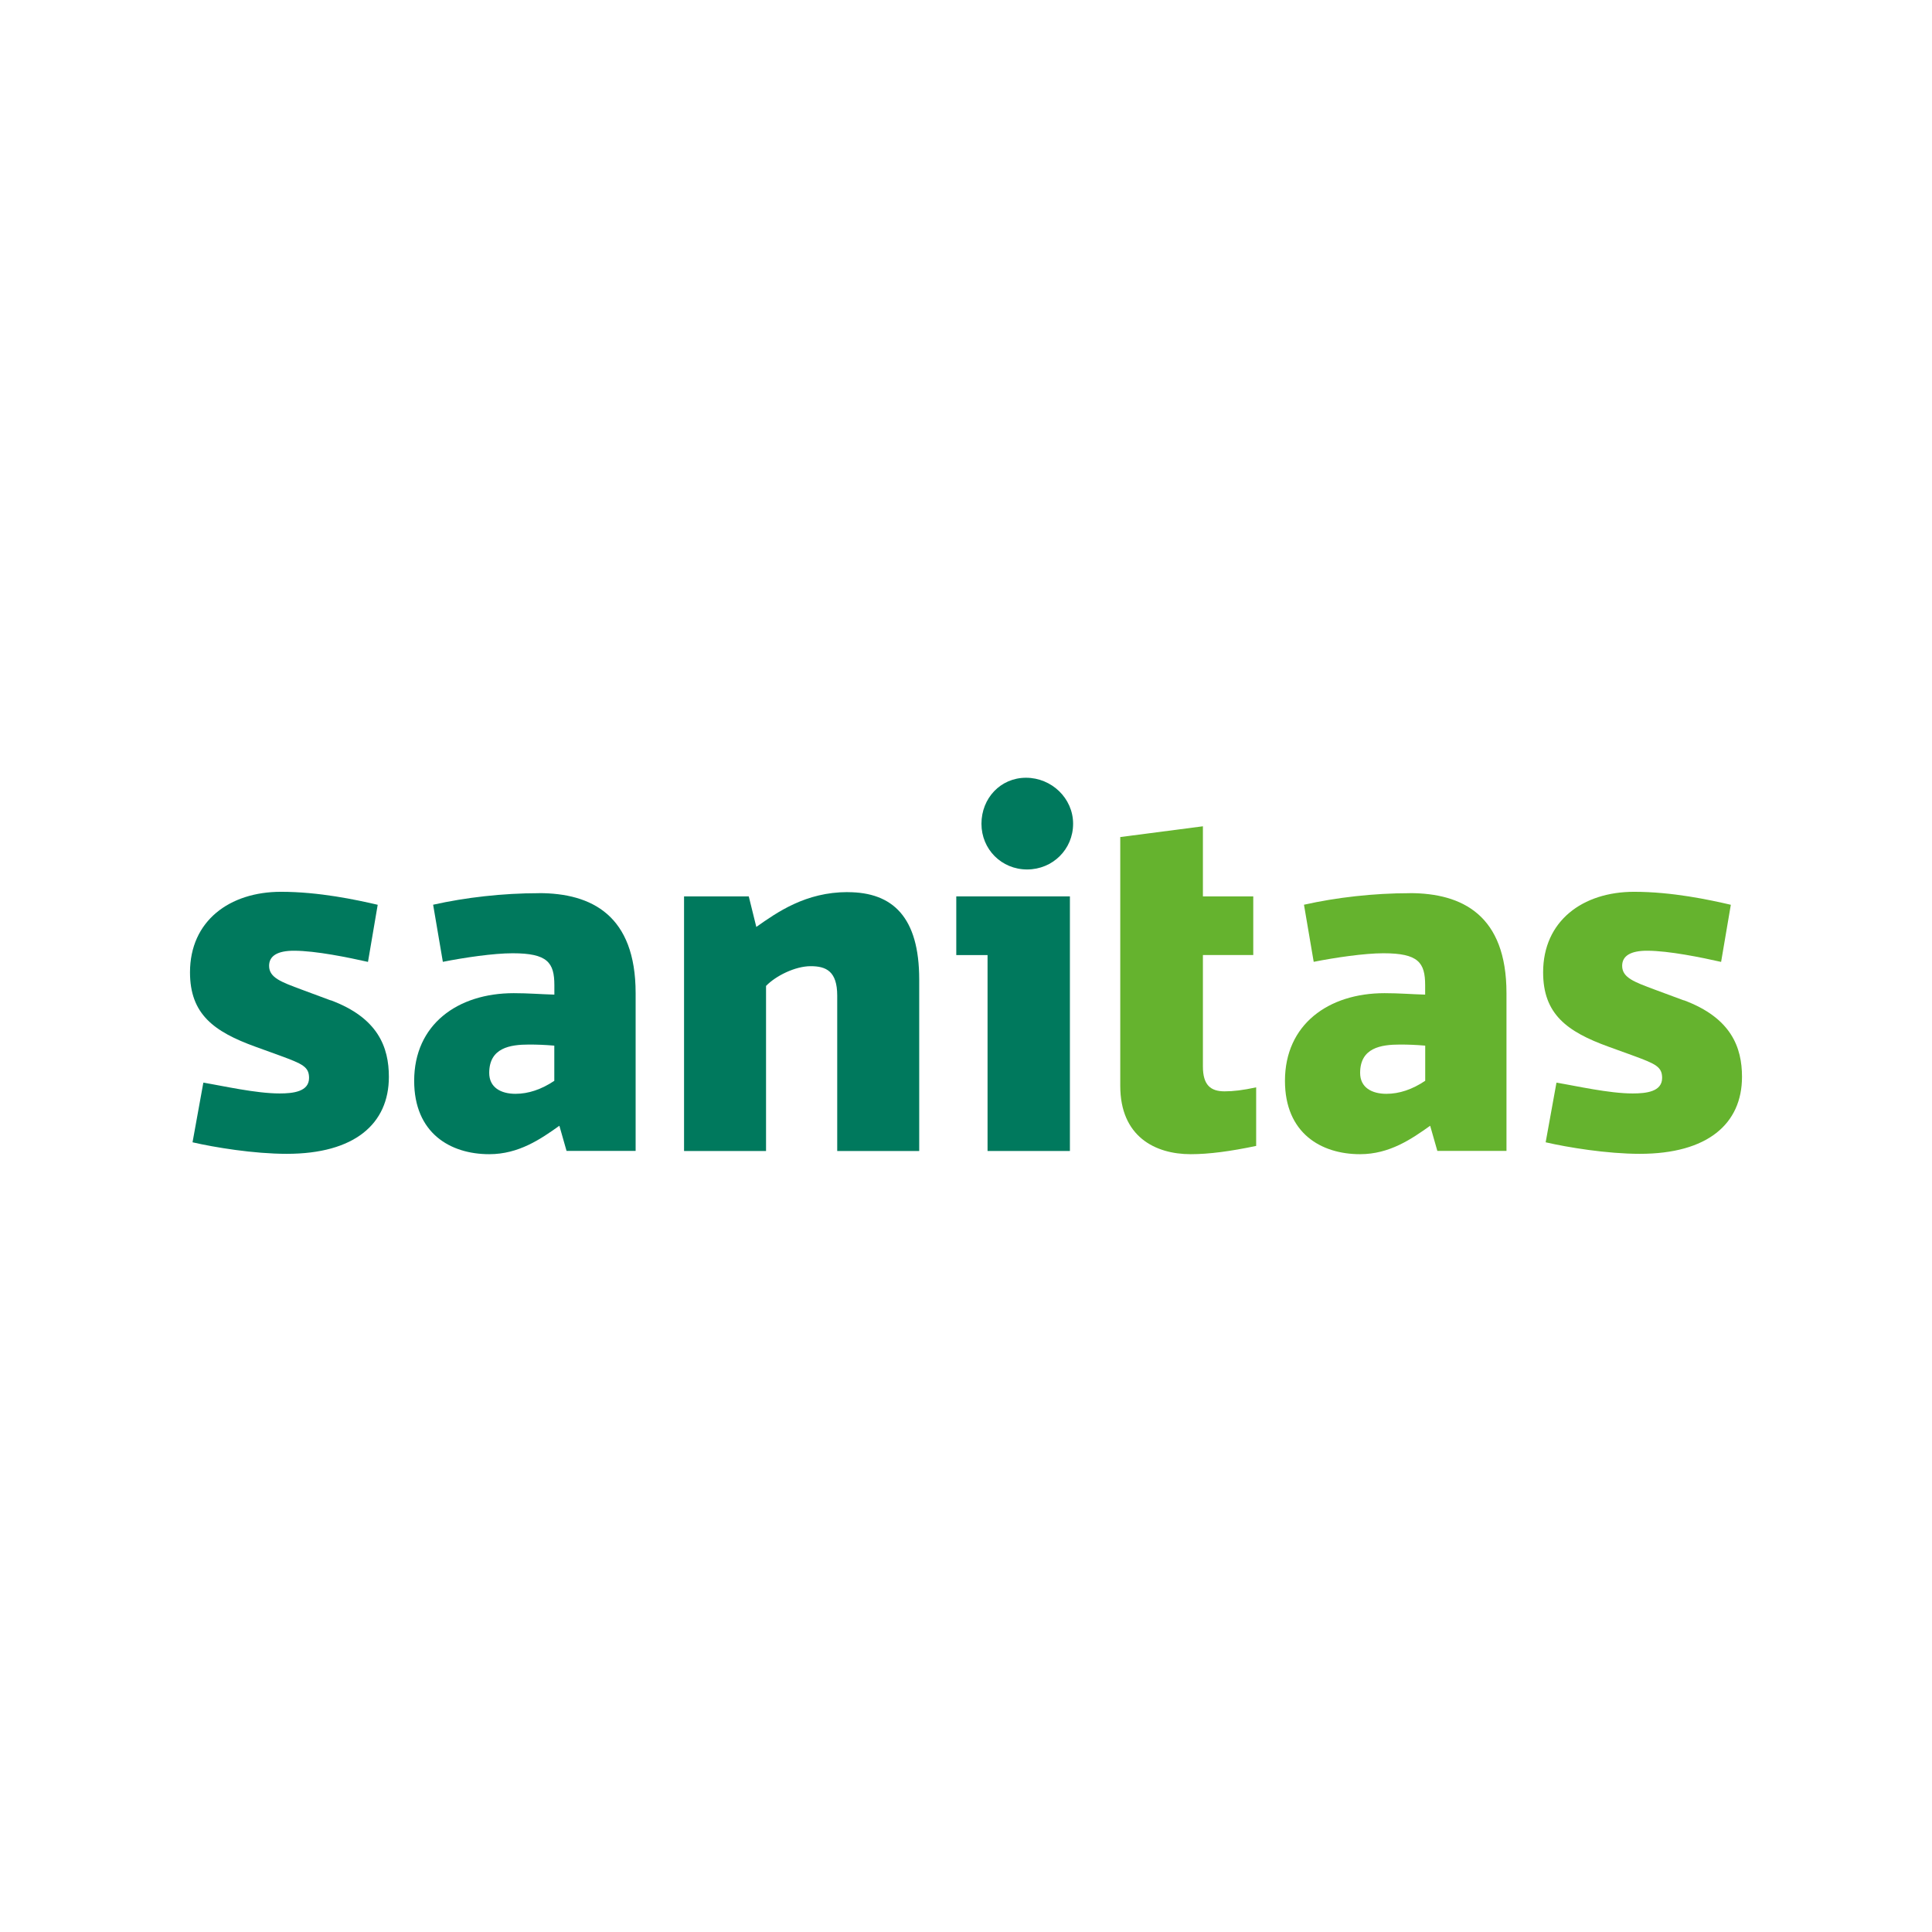 <?xml version="1.0" encoding="UTF-8"?><svg id="b" xmlns="http://www.w3.org/2000/svg" xmlns:xlink="http://www.w3.org/1999/xlink" viewBox="0 0 320 320"><defs><clipPath id="e"><rect x="31.48" y="128.82" width="257.05" height="62.35" style="fill:none;"/></clipPath><clipPath id="f"><rect x="31.48" y="128.82" width="257.05" height="62.35" style="fill:none;"/></clipPath></defs><g id="c"><g id="d"><g style="clip-path:url(#e);"><path d="M169.94,128.82c-4.22,0-7.38,3.39-7.38,7.62s3.32,7.57,7.56,7.57,7.62-3.34,7.62-7.57-3.57-7.62-7.8-7.62" style="fill:#00795d;"/><path d="M54.76,165.69l-4.82-1.79c-3.35-1.25-5.37-1.96-5.37-3.93,0-1.67,1.43-2.5,4.11-2.5,3.64,0,9.05,1.13,12.27,1.85l1.61-9.46c-3.57-.83-9.71-2.15-16.02-2.15-8.52,0-15.07,4.82-15.07,13.34,0,6.91,3.93,9.82,10.84,12.32l4.11,1.49c3.7,1.36,4.77,1.84,4.77,3.68,0,2.27-2.62,2.57-4.88,2.57-3.93,0-9.35-1.25-12.63-1.79l-1.79,9.88c3.63.84,10.13,1.91,15.61,1.91,11.2,0,16.91-4.95,16.91-12.75,0-4.89-1.78-9.77-9.64-12.69" style="fill:#00795d;"/><path d="M91.81,179.02c-2.15,1.43-4.29,2.15-6.43,2.15-2.38,0-4.35-1.02-4.35-3.46,0-4.17,3.46-4.7,6.61-4.7,1.37,0,2.61.05,4.17.18v5.83h0ZM89.25,147.94c-6.01,0-12.15.71-17.51,1.91l1.61,9.46c3.57-.71,8.39-1.42,11.56-1.42,5.77,0,6.91,1.54,6.91,5.29v1.56c-2.2-.06-4.29-.24-6.73-.24-9.29,0-16.49,5.18-16.49,14.52,0,8.64,5.95,12.15,12.44,12.15,4.89,0,8.52-2.51,11.61-4.71l1.19,4.17h11.44v-26.14c0-12.86-7.27-16.56-16.02-16.56" style="fill:#00795d;"/></g><polygon points="158.39 158.19 163.57 158.19 163.57 190.64 177.21 190.64 177.21 148.47 158.39 148.47 158.39 158.19 158.39 158.19" style="fill:#00795d;"/><g style="clip-path:url(#f);"><path d="M140.4,147.76c-6.96,0-11.67,3.33-15.13,5.77l-1.25-5.06h-10.72v42.17h13.58v-27.34c1.61-1.67,4.83-3.27,7.39-3.27s4.4.83,4.4,4.88v25.73h13.58v-28.4c0-10.36-4.4-14.47-11.85-14.47" style="fill:#00795d;"/><path d="M236.05,179.02c-2.14,1.43-4.28,2.15-6.42,2.15-2.39,0-4.35-1.02-4.35-3.46,0-4.17,3.45-4.7,6.62-4.7,1.36,0,2.62.05,4.16.18v5.83h0ZM233.49,147.94c-6.01,0-12.16.71-17.51,1.91l1.61,9.46c3.57-.71,8.4-1.42,11.55-1.42,5.78,0,6.91,1.54,6.91,5.29v1.56c-2.2-.06-4.28-.24-6.73-.24-9.29,0-16.49,5.18-16.49,14.52,0,8.64,5.95,12.15,12.44,12.15,4.88,0,8.52-2.51,11.61-4.71l1.19,4.17h11.45v-26.14c0-12.86-7.27-16.56-16.03-16.56" style="fill:#65b32e;"/><path d="M278.88,165.69l-4.83-1.79c-3.34-1.25-5.37-1.96-5.37-3.93,0-1.67,1.44-2.5,4.12-2.5,3.63,0,9.06,1.13,12.27,1.85l1.61-9.46c-3.57-.83-9.71-2.15-16.02-2.15-8.52,0-15.07,4.82-15.07,13.34,0,6.91,3.93,9.82,10.84,12.32l4.11,1.49c3.7,1.36,4.76,1.84,4.76,3.68,0,2.27-2.61,2.57-4.88,2.57-3.93,0-9.35-1.25-12.62-1.79l-1.79,9.88c3.64.84,10.13,1.91,15.6,1.91,11.19,0,16.92-4.95,16.92-12.75,0-4.89-1.79-9.77-9.64-12.69" style="fill:#65b32e;"/><path d="M199.24,176.65v-18.47h8.34v-9.71h-8.34v-11.61l-13.69,1.78v41.21c0,8.4,5.77,11.32,11.67,11.32,3.04,0,6.61-.48,10.84-1.37v-9.7c-2.26.48-3.76.66-5.24.66-2.33,0-3.58-1.07-3.58-4.11" style="fill:#65b32e;"/></g><rect width="320" height="320" style="fill:none;"/></g></g></svg>